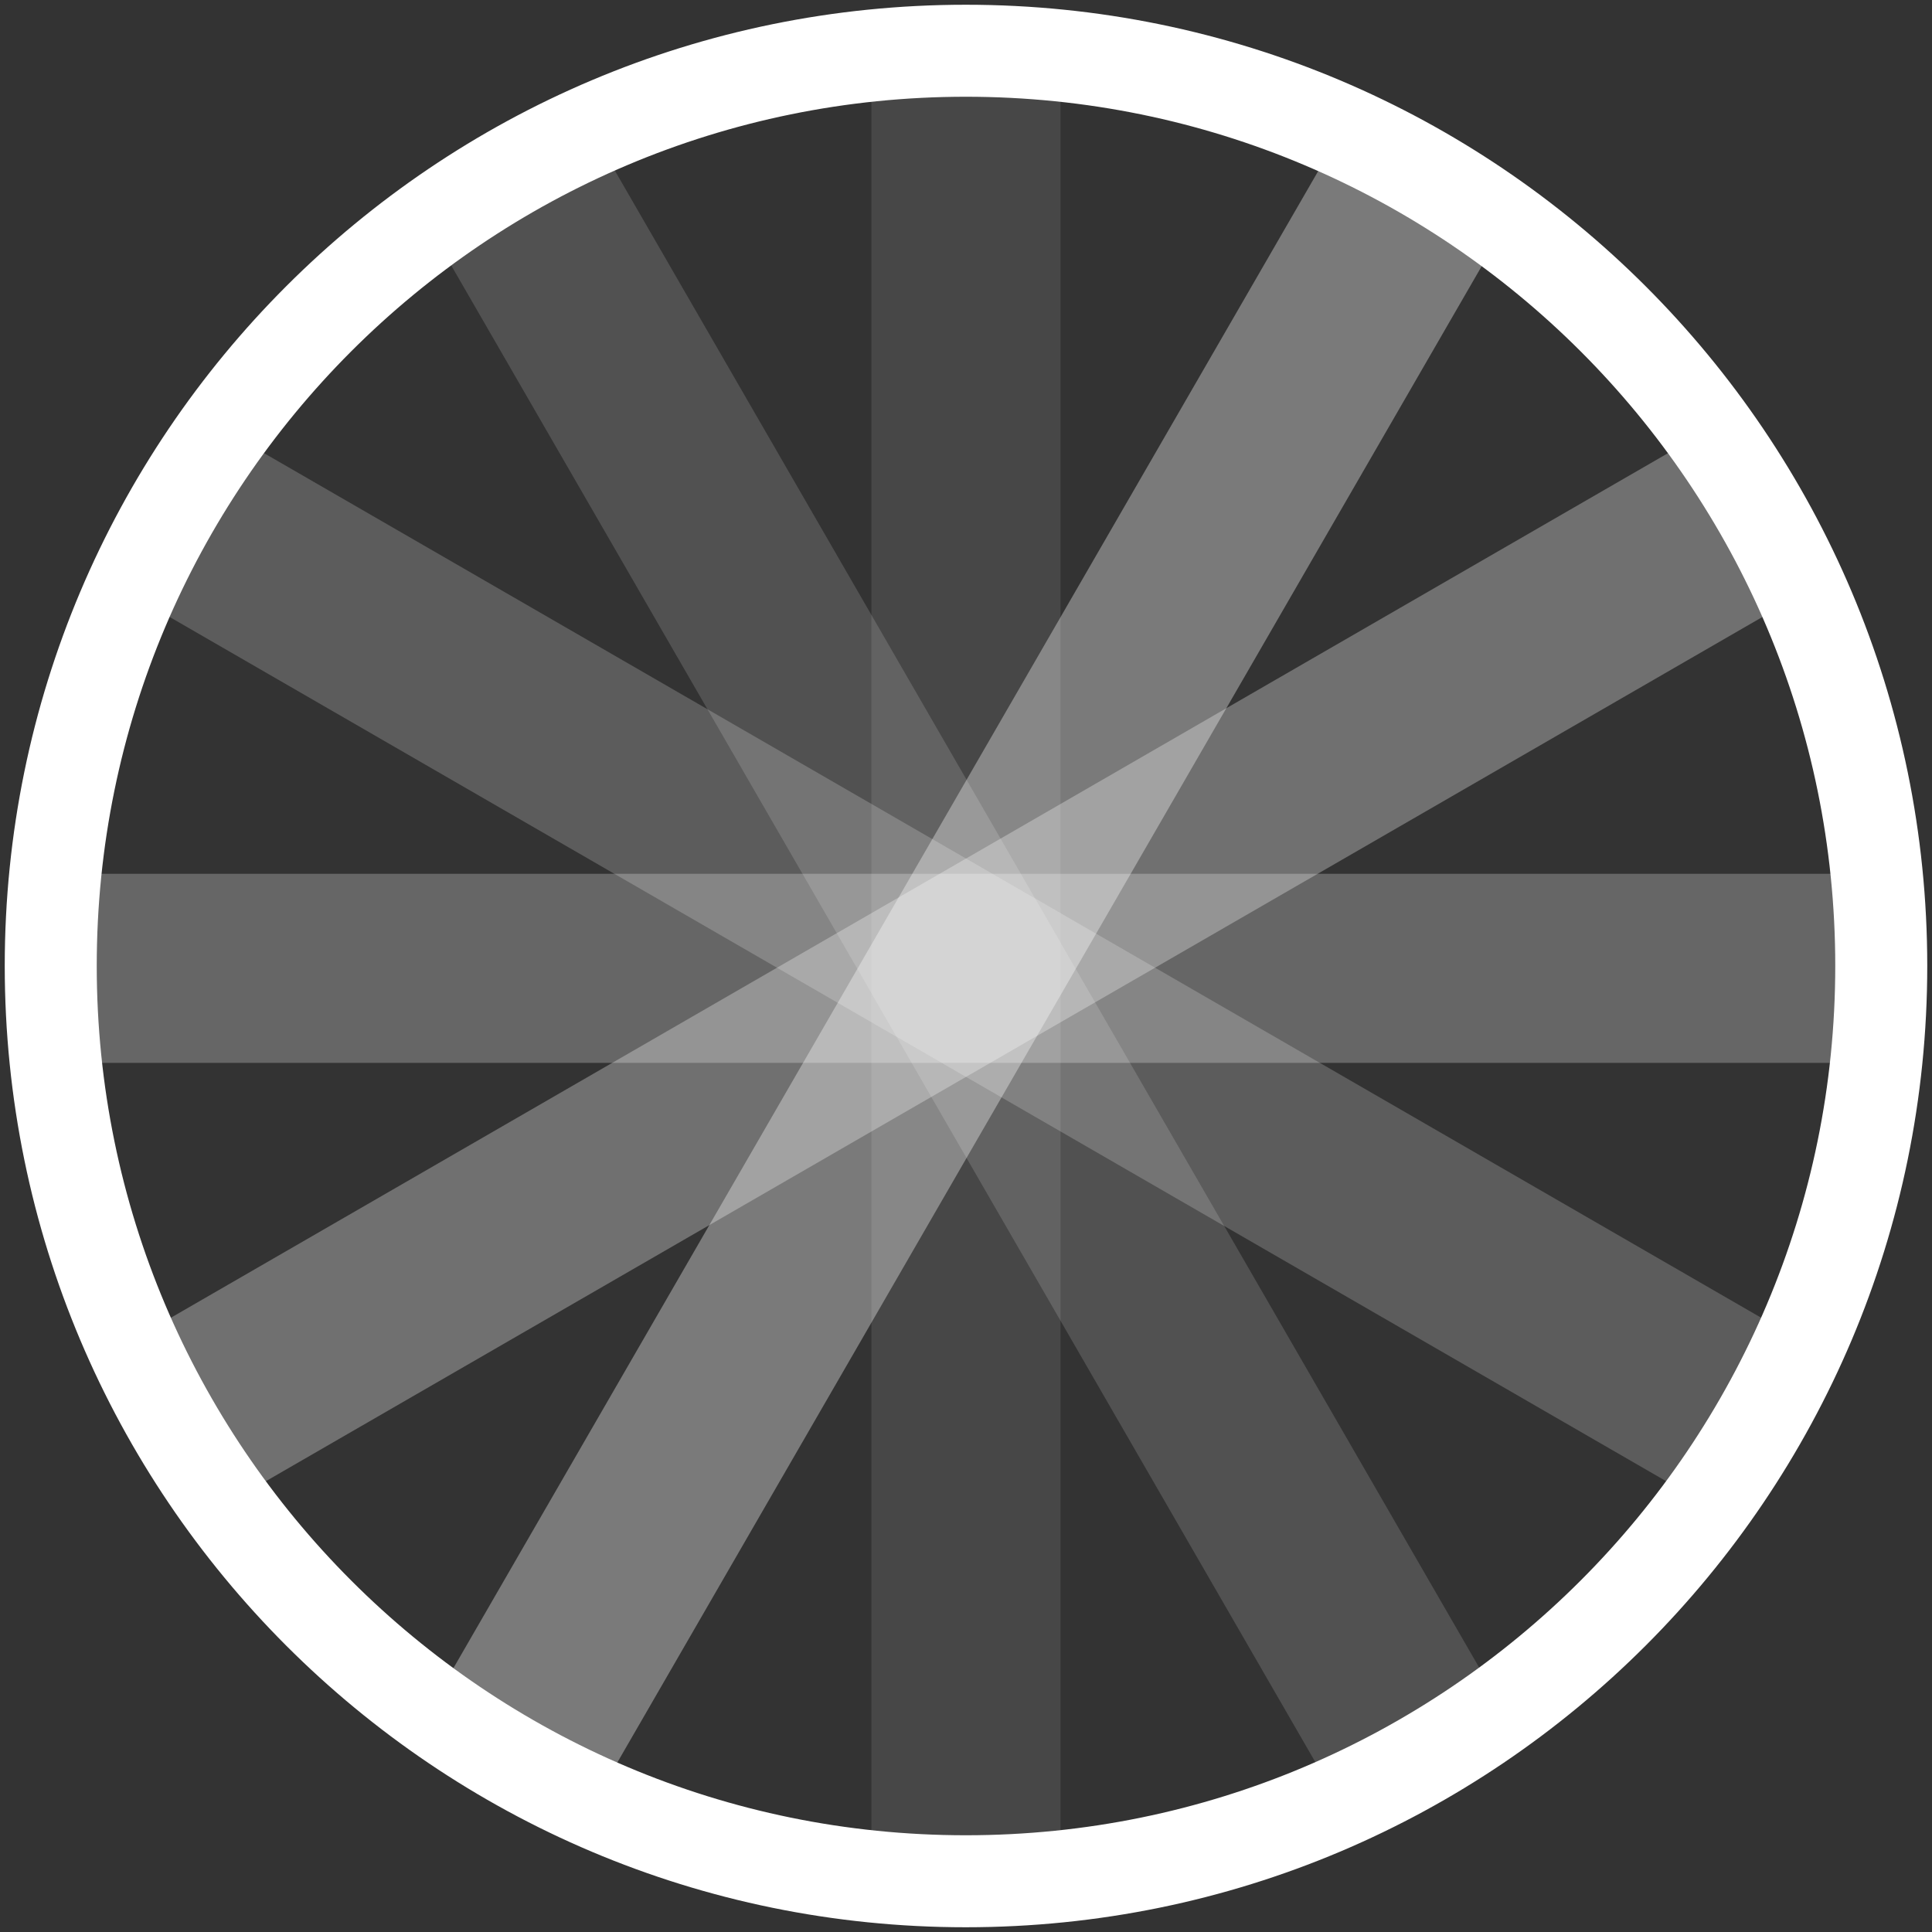<?xml version="1.0" encoding="UTF-8"?>
<!DOCTYPE svg PUBLIC "-//W3C//DTD SVG 1.1//EN" "http://www.w3.org/Graphics/SVG/1.1/DTD/svg11.dtd">
<svg version="1.1" xmlns="http://www.w3.org/2000/svg" xmlns:xlink="http://www.w3.org/1999/xlink" x="0" y="0" width="38.074" height="38.074" viewBox="0, 0, 38.074, 38.074">
  <rect x="0" y="0" width="38.074" height="38.074" fill="#333333" stroke="none"/>
  <g id="Layer_1" transform="translate(-376.972, -272.643)">
    <path d="M394.145,274.317 L397.872,274.317 L397.872,309.135 L394.145,309.135 z" fill="#FFFFFF" opacity="0.1"/>
    <path d="M385.682,277.558 L388.909,275.694 L406.319,305.847 L403.091,307.711 z" fill="#FFFFFF" opacity="0.15"/>
    <path d="M380.012,284.627 L381.875,281.4 L412.03,298.814 L410.167,302.041 z" fill="#FFFFFF" opacity="0.2"/>
    <path d="M388.934,307.729 L385.707,305.864 L403.123,275.715 L406.35,277.58 z" fill="#FFFFFF" opacity="0.35"/>
    <path d="M414.046,291.677 C414.046,301.639 405.968,309.717 396.005,309.717 C386.045,309.717 377.972,301.639 377.972,291.677 C377.972,281.717 386.045,273.643 396.005,273.643 C405.968,273.643 414.046,281.717 414.046,291.677 z" fill-opacity="0" stroke="#FFFFFF" stroke-width="1.813" stroke-miterlimit="10"/>
    <path d="M378.599,289.863 L413.418,289.863 L413.418,293.589 L378.599,293.589 z" fill="#FFFFFF" opacity="0.25"/>
    <path d="M381.865,302.033 L380.001,298.807 L410.156,281.393 L412.019,284.62 z" fill="#FFFFFF" opacity="0.3"/>
  </g>
</svg>
